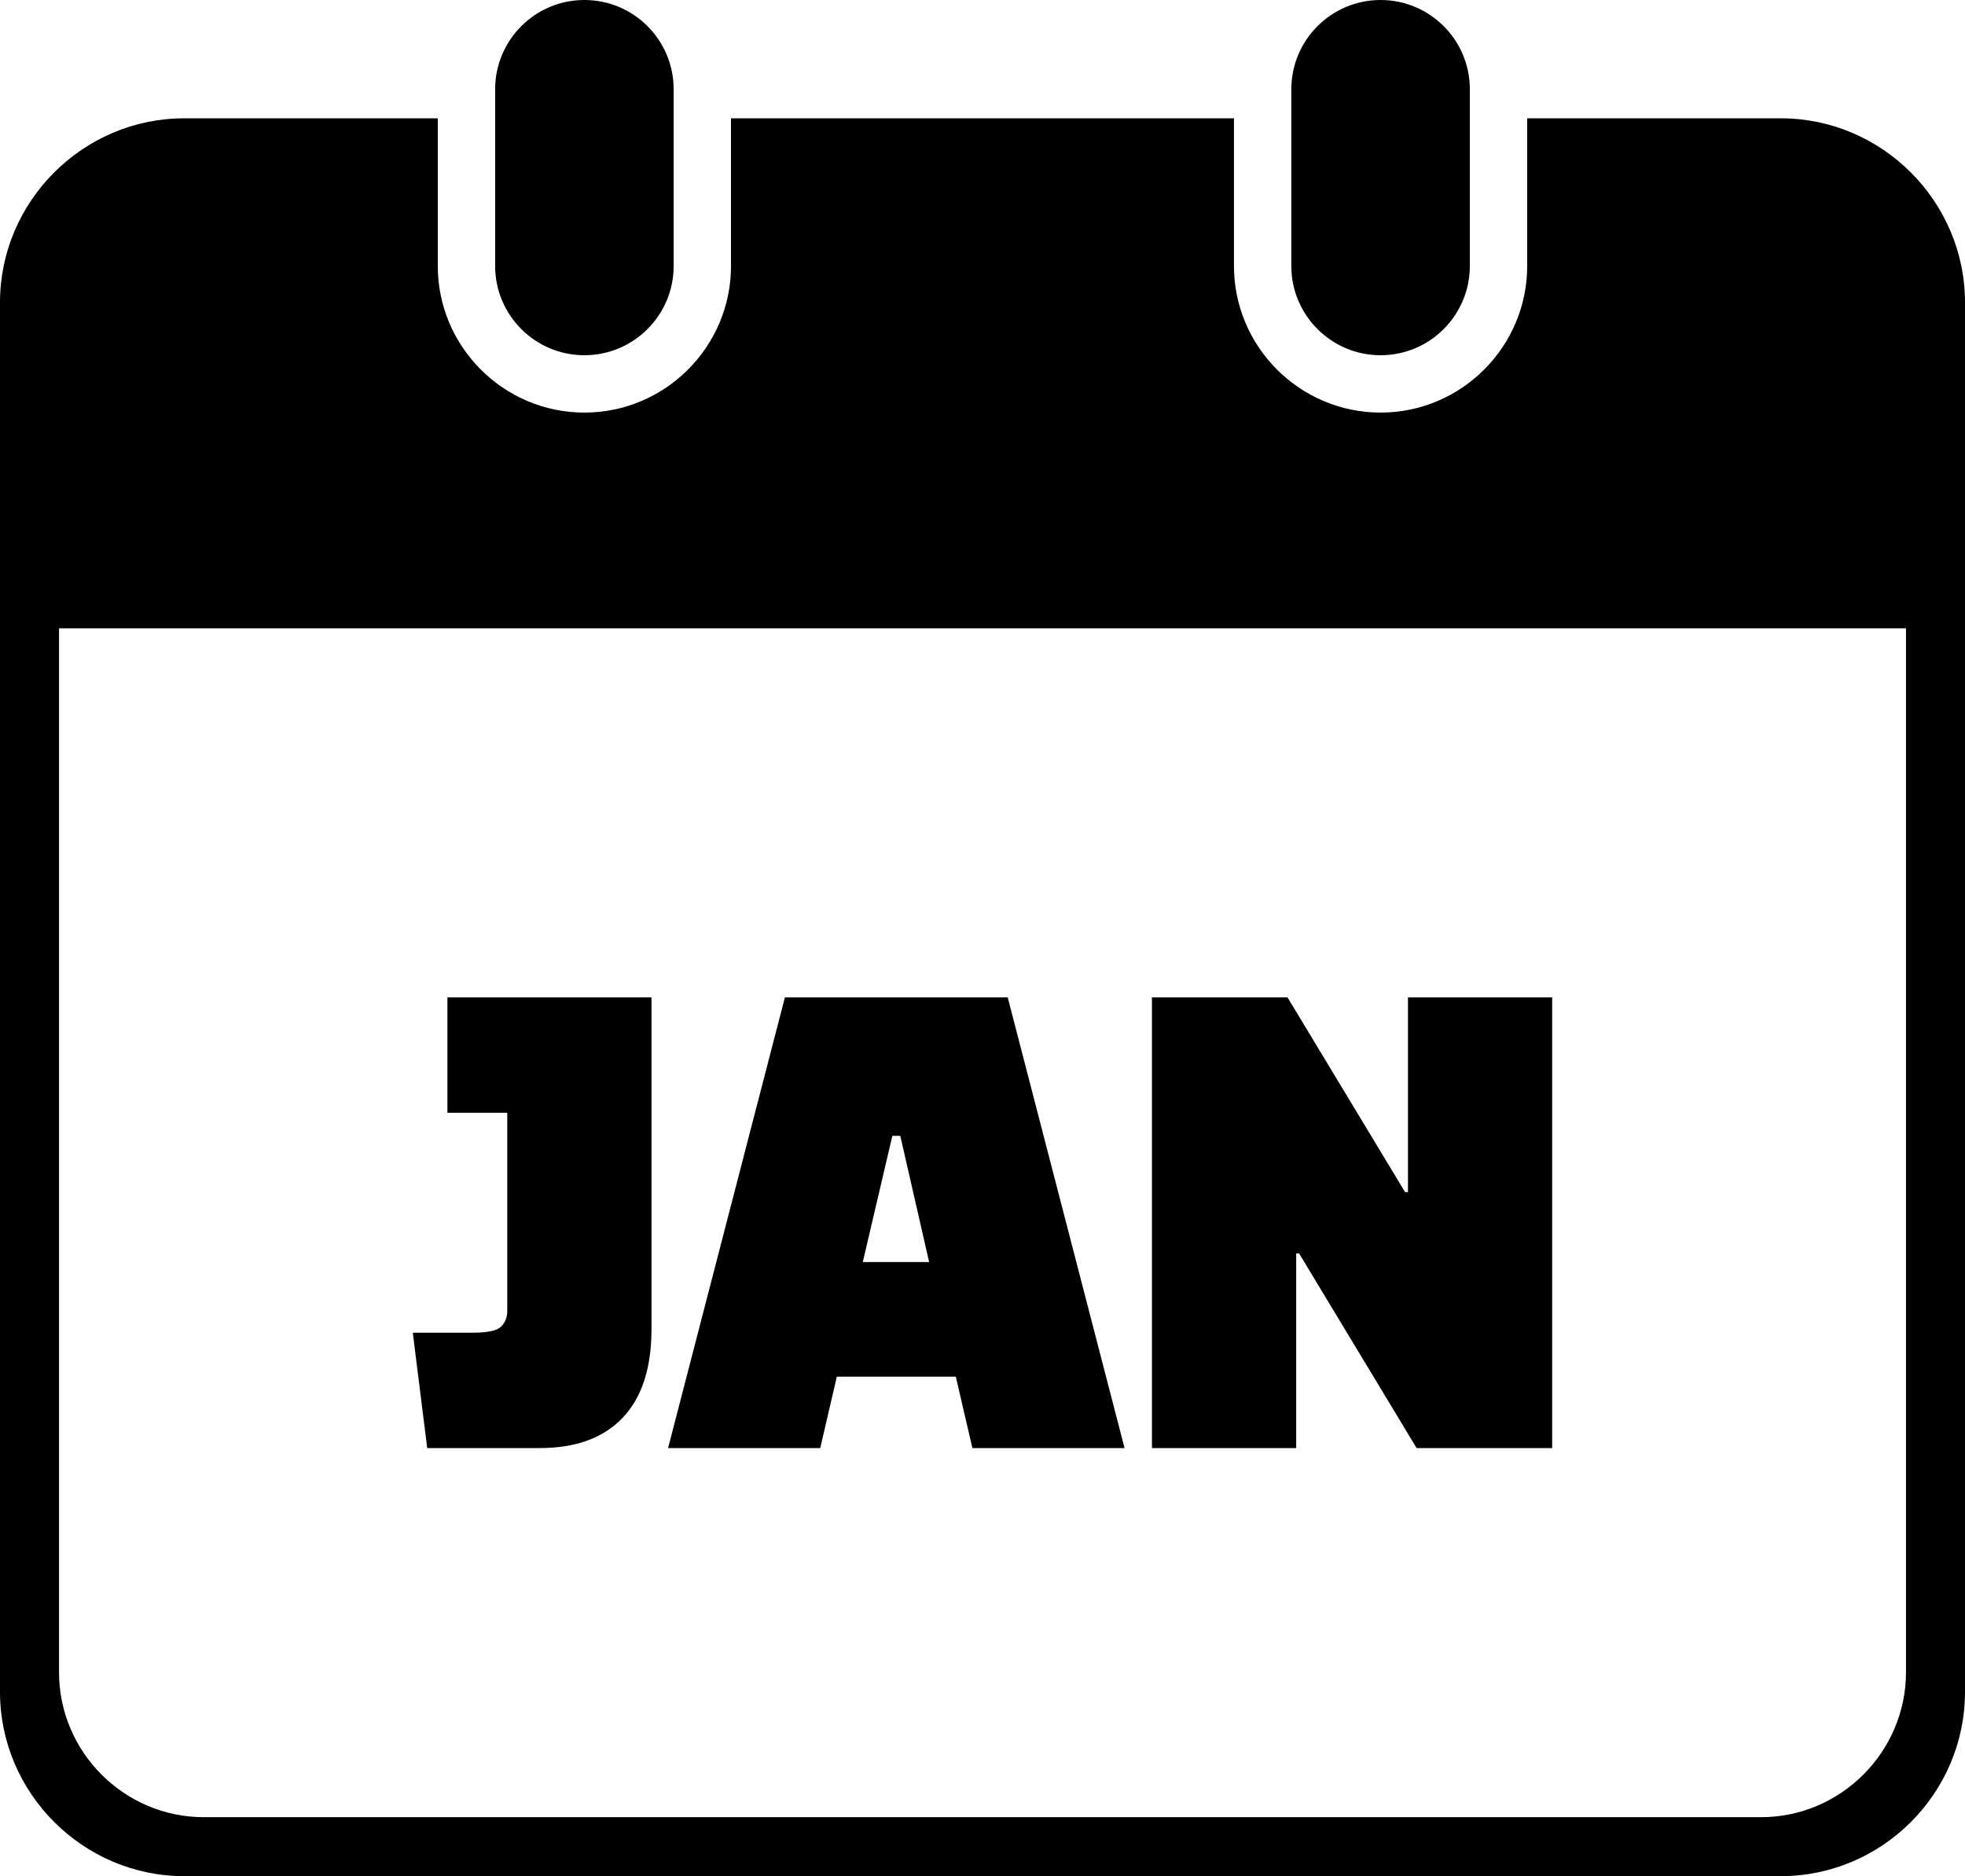 <svg xmlns="http://www.w3.org/2000/svg" shape-rendering="geometricPrecision" text-rendering="geometricPrecision" image-rendering="optimizeQuality" fill-rule="evenodd" clip-rule="evenodd" viewBox="0 0 512 488.899"><path fill-rule="nonzero" d="M464.002 488.899H47.992C21.649 488.899 0 467.25 0 440.908V78.822c0-26.363 21.632-47.994 47.995-47.994h66.076v38.484c0 21.038 17.149 38.201 38.2 38.201 21.036 0 38.2-17.147 38.2-38.201V30.828h131.053v38.484c0 21.038 17.148 38.201 38.2 38.201 21.036 0 38.199-17.147 38.199-38.201V30.828h66.076c26.363 0 48.001 21.623 48.001 47.994v362.079c0 26.392-21.612 47.998-47.998 47.998zM111.315 377.347l-3.758-30.064h15.596c3.882 0 6.357-.532 7.422-1.598 1.064-1.063 1.597-2.411 1.597-4.039v-51.671h-15.596v-30.064h53.176v86.433c0 10.146-2.506 17.85-7.516 23.112-5.011 5.261-12.213 7.891-21.609 7.891h-29.312zm102.405 0h-39.647l30.441-117.436h58.059l30.441 117.436h-39.647l-4.321-18.601h-31.005l-4.321 18.601zm18.79-81.36l-7.704 32.882h17.288l-7.516-32.882h-2.068zm136.603 81.36l-30.628-50.733h-.751v50.733h-37.58V259.911h35.325l30.628 50.732h.751v-50.732h37.581v117.436h-35.326zM336.468 23.256C336.468 10.42 346.888 0 359.724 0s23.256 10.42 23.256 23.256v46.056c0 12.837-10.42 23.257-23.256 23.257s-23.256-10.42-23.256-23.257V23.256zm-207.453 0C129.015 10.42 139.435 0 152.271 0s23.256 10.42 23.256 23.256v46.056c0 12.837-10.42 23.257-23.256 23.257s-23.256-10.42-23.256-23.257V23.256zM53.116 473.531h405.762c20.764 0 37.748-17.068 37.748-37.761V163.735H15.381v272.048c0 20.74 16.97 37.748 37.735 37.748z"/></svg>